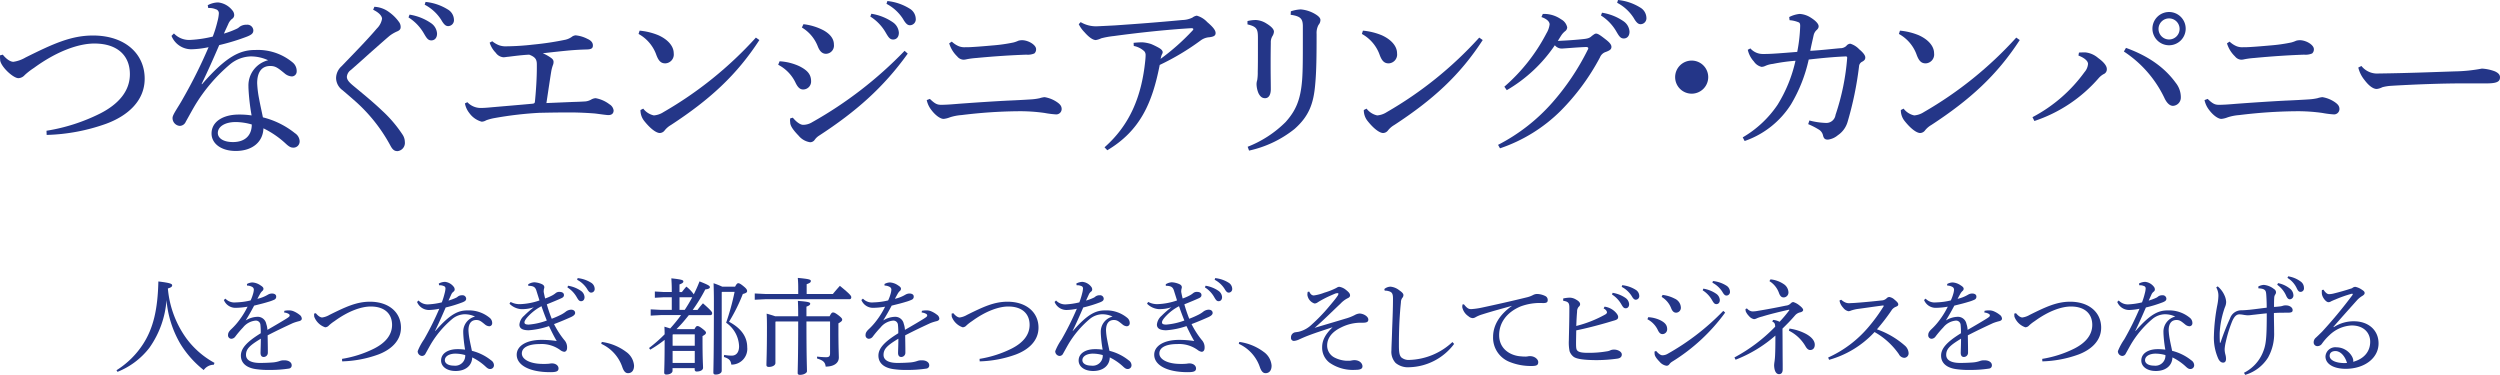 <svg xmlns="http://www.w3.org/2000/svg" width="574.279" height="86.11" viewBox="0 0 574.279 86.11">
  <g id="グループ_1225" data-name="グループ 1225" transform="translate(-464.377 -1272.455)">
    <g id="つなぐエンジニアリング_カンパニー" data-name="つなぐエンジニアリング カンパニー" style="isolation: isolate">
      <g id="グループ_1223" data-name="グループ 1223" style="isolation: isolate">
        <path id="パス_1957" data-name="パス 1957" d="M465.017,1285.013c1.04,1.279,1.92,1.639,2.44,1.639a7.68,7.68,0,0,0,2.8-1c6.279-3.119,10.438-5.039,15.477-5.039,7.279,0,11.878,4.12,11.878,9.918,0,5.2-4.039,8.559-8.758,10.319a43.852,43.852,0,0,1-13.758,2.6l-.04-.96a42.426,42.426,0,0,0,12.318-3.959c4.4-2.239,6.839-5.279,6.839-9.038,0-4.279-2.879-7.039-8.159-7.039-3.679,0-8.678,1.8-13.877,5.6a15.906,15.906,0,0,0-2.12,1.639,2.052,2.052,0,0,1-1.44.72c-1.2,0-3.959-2.559-4.2-4.079,0-.239-.04-.519-.04-.8v-.359Z" fill="#243688"/>
        <path id="パス_1958" data-name="パス 1958" d="M512.095,1273.654a5.138,5.138,0,0,1,2.4-.639,4.8,4.8,0,0,1,3.239,1.8,1.665,1.665,0,0,1,.44,1.119,1.04,1.04,0,0,1-.52.88,3,3,0,0,0-.84,1.16c-.319.719-.639,1.359-1,2.2a20.327,20.327,0,0,0,2.879-1.079,2.488,2.488,0,0,0,.72-.481,2.673,2.673,0,0,1,1.64-.479,1.377,1.377,0,0,1,1.52,1.279c0,.681-.36,1-1.44,1.441a49.419,49.419,0,0,1-6.4,1.959c-1.48,3.439-2.8,6.359-4.039,8.919l.079.08c5.8-6.679,8.919-7.879,12.319-7.879a12.48,12.48,0,0,1,8.478,2.84,2.533,2.533,0,0,1,.96,1.919v.12a1.138,1.138,0,0,1-1.12,1.2,2.818,2.818,0,0,1-1.68-.72c-1.48-1.2-2.039-1.68-3.279-1.68-1.92,0-3,1.36-3,3.959a23.847,23.847,0,0,0,.44,3.56c.279,1.519.639,3.079.879,4.279a19.1,19.1,0,0,1,7.359,3.64,2.328,2.328,0,0,1,1.08,1.8v.079a1.418,1.418,0,0,1-1.48,1.44c-.56,0-1-.24-1.8-1a21.111,21.111,0,0,0-5.04-3.439c-.08,3-2.4,5.2-6.359,5.2-3.439,0-5.559-1.76-5.559-4,0-2.8,2.76-4.359,6.239-4.359a18.222,18.222,0,0,1,2.96.2,48.868,48.868,0,0,1-.72-6.359v-.28a5.957,5.957,0,0,1,4.519-6.039,9.467,9.467,0,0,0-4.039-.88,7.823,7.823,0,0,0-4.64,1.76,38.008,38.008,0,0,0-8.238,9.679c-.92,1.6-1.52,2.719-2,3.559a1.525,1.525,0,0,1-1.4.96,1.8,1.8,0,0,1-1.639-1.84c0-.759,1.279-2.4,2.44-4.519a113.408,113.408,0,0,0,5.838-11.718,21.265,21.265,0,0,1-3.919.48,4.907,4.907,0,0,1-4.6-3.08l.56-.559a4.8,4.8,0,0,0,3.919,1.479,27.577,27.577,0,0,0,5-.759,26.956,26.956,0,0,0,1.08-3.48,8.906,8.906,0,0,0,.32-1.84.93.93,0,0,0-.72-.96,3.6,3.6,0,0,0-1.48-.28h-.24Zm6.439,26.836c-2.479,0-4.119,1.039-4.119,2.52,0,1.119,1.16,2.079,3.48,2.079,2.759,0,4.319-1.52,4.319-4.039A13.723,13.723,0,0,0,518.534,1300.49Z" fill="#243688"/>
        <path id="パス_1959" data-name="パス 1959" d="M550.375,1274.015a6.114,6.114,0,0,1,3.4,1.239,9.579,9.579,0,0,1,2.36,2.4,1.9,1.9,0,0,1,.28,1c0,.521-.24.8-.96,1.08a8.5,8.5,0,0,0-1.6.96c-1.639,1.4-2.919,2.56-4.519,3.959-1.72,1.56-3.079,2.76-4.359,3.88a2.113,2.113,0,0,0-.92,1.56c0,.64.44,1.2,1.4,2,2.359,1.959,4.719,3.879,6.719,5.8a29.322,29.322,0,0,1,4.639,5.438,3.117,3.117,0,0,1,.56,1.72,1.9,1.9,0,0,1-1.68,2.12c-.64,0-1.08-.24-1.6-1.2a37.235,37.235,0,0,0-7.719-9.918c-1.159-1.04-2.239-1.96-3.319-2.88a3.513,3.513,0,0,1-1.479-2.76,3.732,3.732,0,0,1,1.279-2.759c2.92-3.04,5.839-6,8.079-8.638a4.123,4.123,0,0,0,1.2-2.24c0-.52-.48-1.32-2.04-2.08Zm8.079,1.8a11.95,11.95,0,0,1,5,2,3.125,3.125,0,0,1,1.319,2.359c0,1-.559,1.56-1.319,1.56-.8,0-1.12-.6-1.8-1.759a10.616,10.616,0,0,0-3.439-3.52Zm3.679-2.92a11.922,11.922,0,0,1,5.079,1.719,2.817,2.817,0,0,1,1.44,2.32,1.365,1.365,0,0,1-1.32,1.52c-.48,0-.92-.24-1.6-1.44a10.017,10.017,0,0,0-3.8-3.48Z" fill="#243688"/>
        <path id="パス_1960" data-name="パス 1960" d="M571.737,1295.931a4.208,4.208,0,0,0,2.84,1.319h.36c.919,0,1.959-.119,2.919-.2,2.28-.2,5.719-.481,8.719-.76.48-.04.64-.12.68-.48.24-2.36.44-5.28.44-7.879v-.64c0-1.12-.28-1.72-1.76-2.279-1.6.08-3.16.279-4.759.479-.48.04-.84.12-1.16.12a2.391,2.391,0,0,1-1.76-1.04,5.734,5.734,0,0,1-1.4-2.319l.6-.32a5.857,5.857,0,0,0,1.559.92,4.652,4.652,0,0,0,1.84.24,57.649,57.649,0,0,0,6.039-.4,67.885,67.885,0,0,0,7.4-1.12,4.174,4.174,0,0,0,1.36-.6,1.716,1.716,0,0,1,.96-.4,7.478,7.478,0,0,1,2.679.8c.92.4,1.28.92,1.28,1.52,0,.56-.239.88-1.28.92-1.279.04-2.279.08-3.8.2-2.2.2-4.359.439-6.439.679a9.032,9.032,0,0,1,1.76.96c.56.361.72.68.72,1a1.9,1.9,0,0,1-.16.8,8.5,8.5,0,0,0-.4,1.6c-.36,2.239-.64,4.2-1.079,7.079,2.119-.08,3.719-.16,5.718-.24,1.04-.04,1.64-.04,2.92-.12a3.361,3.361,0,0,0,1.639-.44,2.272,2.272,0,0,1,1.04-.32,7.319,7.319,0,0,1,3.16,1.4,1.945,1.945,0,0,1,.96,1.4c0,.639-.36,1.08-1.2,1.08-.48,0-2.08-.241-3.04-.361-1.479-.12-3.039-.2-4.8-.24h-2.159c-1.96,0-3.84.04-5.84.08a83.851,83.851,0,0,0-10.278,1.2,11.32,11.32,0,0,0-1.959.52,2.1,2.1,0,0,1-1.04.32,5.206,5.206,0,0,1-2.84-2,5.052,5.052,0,0,1-1-2.2Z" fill="#243688"/>
        <path id="パス_1961" data-name="パス 1961" d="M611.3,1279.493a14.913,14.913,0,0,1,4.279,1.04c2.16.96,3.56,2.48,3.56,4.159a2.04,2.04,0,0,1-1.92,2.32c-.92,0-1.52-.44-2.08-1.959a8.856,8.856,0,0,0-4.079-4.8Zm27.515,2.16c-5.239,8.079-11.438,13.718-20.316,19.517a5.106,5.106,0,0,0-1.44,1.239,1.441,1.441,0,0,1-1.12.6c-.76,0-2.08-.88-3.6-2.8a3.959,3.959,0,0,1-.839-2.479l.64-.321a4.17,4.17,0,0,0,2.439,1.56,4.761,4.761,0,0,0,2.2-.76,87.612,87.612,0,0,0,21.236-17.117Z" fill="#243688"/>
        <path id="パス_1962" data-name="パス 1962" d="M643.458,1286.532a12.456,12.456,0,0,1,4.519,1.12c1.919.96,2.719,1.919,2.719,3.48a1.831,1.831,0,0,1-1.8,1.879c-.6,0-1.159-.279-1.759-1.52a8.978,8.978,0,0,0-4-4.159Zm29.435-1.759c-5.56,7.758-11.878,13.317-20.357,18.836a3.578,3.578,0,0,0-1.04,1,1.268,1.268,0,0,1-1.039.52,4.246,4.246,0,0,1-2.64-1.52c-1.36-1.4-1.88-2.279-1.92-2.959,0-.2-.04-.36-.04-.52,0-.2.04-.359.04-.48l.6-.16c1,1.2,1.84,1.64,2.36,1.64a3.96,3.96,0,0,0,2.08-.6,92.038,92.038,0,0,0,21.236-16.4Zm-23.956-6.759a13.08,13.08,0,0,1,4.6,1.4c1.44.8,2.4,1.88,2.4,3.28a1.888,1.888,0,0,1-1.8,2.12c-1,0-1.52-.76-1.88-1.64a8.7,8.7,0,0,0-3.679-4.4Zm15.6-2.4a11.969,11.969,0,0,1,5,2,3.129,3.129,0,0,1,1.32,2.361c0,1-.56,1.559-1.32,1.559-.8,0-1.119-.6-1.8-1.759a10.586,10.586,0,0,0-3.439-3.52Zm3.679-2.92a11.938,11.938,0,0,1,5.079,1.72,2.815,2.815,0,0,1,1.44,2.32,1.365,1.365,0,0,1-1.319,1.52c-.48,0-.92-.24-1.6-1.44a10.031,10.031,0,0,0-3.8-3.479Z" fill="#243688"/>
        <path id="パス_1963" data-name="パス 1963" d="M677.978,1295.171c1.2,1.16,1.72,1.359,2.6,1.359.92,0,2.159-.08,3.559-.2,4.2-.32,8.559-.6,11.678-.761,1.96-.079,4.12-.2,5.319-.279a12.943,12.943,0,0,0,2.08-.28,5.071,5.071,0,0,1,1.119-.24,7.043,7.043,0,0,1,2.76,1.08c.84.559,1.16,1,1.16,1.679a1.239,1.239,0,0,1-1.36,1.2,20.655,20.655,0,0,1-2.519-.321,40.079,40.079,0,0,0-6.239-.4,113.384,113.384,0,0,0-12.878.88,11.25,11.25,0,0,0-2.68.519,5.416,5.416,0,0,1-1.439.361c-.761,0-1.92-.84-2.84-2.08a5.557,5.557,0,0,1-1.04-2.24Zm5.039-13.158a5.312,5.312,0,0,0,1.56,1.04,3.433,3.433,0,0,0,1.64.24h.76c1.159-.04,3.2-.2,5.4-.4a37.258,37.258,0,0,0,4.8-.68,6.477,6.477,0,0,0,1.119-.4,3.019,3.019,0,0,1,.841-.121h.2c1.52.121,3.04,1.16,3.04,2.04a1.217,1.217,0,0,1-.4,1,3.813,3.813,0,0,1-1.84.28c-3.479.12-7.2.359-11.438.76a19.429,19.429,0,0,0-2.2.28,3.789,3.789,0,0,1-.76.119,1.938,1.938,0,0,1-1.48-.76,6.853,6.853,0,0,1-1.84-3Z" fill="#243688"/>
        <path id="パス_1964" data-name="パス 1964" d="M712.619,1277.534a6.9,6.9,0,0,0,3.8.959c.8-.039,2.519-.119,4.039-.2,5.239-.36,9.559-.681,15.518-1.24a5.547,5.547,0,0,0,2.319-.56,2.2,2.2,0,0,1,1-.44,5.187,5.187,0,0,1,2.4,1.48c1.32,1.119,1.92,1.879,1.92,2.52s-.52.84-1.44.959a3.728,3.728,0,0,0-1.919.68,56.551,56.551,0,0,1-9.479,5.679c-1.719,8.8-4.519,15.117-12.038,19.6l-.639-.68c5.8-5.119,8.518-11.638,9.358-19.917.04-.439.08-.84.08-1.319a1.284,1.284,0,0,0-.28-.8,4.8,4.8,0,0,0-2.44-1.24l-.04-.72a19.624,19.624,0,0,1,2-.12,8.311,8.311,0,0,1,2.039.4,17.426,17.426,0,0,1,1.72.84c.72.4.92.76.92,1.039a.626.626,0,0,1-.08.321,2.926,2.926,0,0,0-.24.559c-.04.2-.119.441-.159.641a51.362,51.362,0,0,0,7.278-6.44c.16-.16.24-.279.24-.359,0-.16-.12-.24-.4-.24h-.16c-6.038.36-12.718,1.12-17.717,1.8a19.437,19.437,0,0,0-2.879.52,4.434,4.434,0,0,1-1.24.4c-.6,0-1.48-.52-2.6-1.8a7.108,7.108,0,0,1-1.32-1.84Z" fill="#243688"/>
        <path id="パス_1965" data-name="パス 1965" d="M750.937,1277.294a7.981,7.981,0,0,1,1.96-.24,5.008,5.008,0,0,1,2.4.8c1.12.679,1.72,1.32,1.72,1.879a2.173,2.173,0,0,1-.361,1.041,2.717,2.717,0,0,0-.359,1.519c-.04,2.359-.04,3.839-.04,5.239,0,2.2.04,4,.04,5.519-.04,1.32-.561,1.96-1.32,1.96-.6,0-1.08-.28-1.52-1.16a5.722,5.722,0,0,1-.439-2.079,3.174,3.174,0,0,1,.159-.92,10.875,10.875,0,0,0,.12-1.92c.04-1.48.04-3.039.04-5.039v-2.76c0-2.039-.279-2.56-2.4-3.079Zm.041,28.875a25.516,25.516,0,0,0,8.718-5.679c2.32-2.6,3.44-5.039,3.8-9.758.16-2.2.16-5,.16-8.839v-3.519c-.04-1.56-.479-2.2-2.8-2.519l.041-.8a8.338,8.338,0,0,1,2.28-.44,7.788,7.788,0,0,1,3.519,1.2c.8.519,1,.919,1,1.239a1.746,1.746,0,0,1-.439,1.12,3.894,3.894,0,0,0-.441,2.079c0,4.96-.039,8.6-.319,11.559-.36,4.359-1.4,7.318-4.76,10.278a25.366,25.366,0,0,1-10.437,4.959Z" fill="#243688"/>
        <path id="パス_1966" data-name="パス 1966" d="M777.458,1279.493a14.9,14.9,0,0,1,4.279,1.04c2.16.96,3.56,2.48,3.56,4.159a2.039,2.039,0,0,1-1.92,2.32c-.92,0-1.52-.44-2.079-1.959a8.854,8.854,0,0,0-4.08-4.8Zm27.516,2.16c-5.24,8.079-11.439,13.718-20.317,19.517a5.122,5.122,0,0,0-1.44,1.239,1.441,1.441,0,0,1-1.119.6c-.76,0-2.08-.88-3.6-2.8a3.954,3.954,0,0,1-.84-2.479l.64-.321a4.173,4.173,0,0,0,2.439,1.56,4.754,4.754,0,0,0,2.2-.76,87.618,87.618,0,0,0,21.237-17.117Z" fill="#243688"/>
        <path id="パス_1967" data-name="パス 1967" d="M808.5,1305.73a42.462,42.462,0,0,0,12.4-9.639,56.181,56.181,0,0,0,8.2-12.2.647.647,0,0,0,.12-.36c0-.16-.159-.28-.52-.28-2.04.08-4.239.28-5.519.359a2.05,2.05,0,0,1-1.64-.759,33.865,33.865,0,0,1-11.038,10.318l-.56-.8a41.627,41.627,0,0,0,9.679-12.277,5.151,5.151,0,0,0,.72-2.04c0-.52-.481-1.2-1.88-1.68l.32-.72h.4a6.806,6.806,0,0,1,3.8,1.24,2.726,2.726,0,0,1,1.4,1.839,1.15,1.15,0,0,1-.52.92,4.435,4.435,0,0,0-.72.76c-.28.4-.6.96-.919,1.441,2.039-.08,4.159-.241,5.678-.4,1.24-.12,1.68-.28,2.16-.76.36-.24.64-.52.96-.52.44,0,1.04.44,2.12,1.28,1,.76,1.4,1.28,1.4,1.76,0,.56-.32.8-1.239,1.16a2.143,2.143,0,0,0-1.4,1.279,51.826,51.826,0,0,1-9,12.239,36.14,36.14,0,0,1-13.958,8.638Zm23.876-30.356a11.955,11.955,0,0,1,5,2,3.124,3.124,0,0,1,1.319,2.359c0,1-.559,1.56-1.319,1.56-.8,0-1.12-.6-1.8-1.76a10.613,10.613,0,0,0-3.439-3.519Zm3.679-2.919a11.914,11.914,0,0,1,5.079,1.72,2.815,2.815,0,0,1,1.44,2.319,1.365,1.365,0,0,1-1.32,1.52c-.48,0-.92-.24-1.6-1.44a10.024,10.024,0,0,0-3.8-3.479Z" fill="#243688"/>
        <path id="パス_1968" data-name="パス 1968" d="M856.776,1290.132a3.8,3.8,0,1,1-3.8-3.76A3.8,3.8,0,0,1,856.776,1290.132Z" fill="#243688"/>
        <path id="パス_1969" data-name="パス 1969" d="M875.378,1276.374a6.651,6.651,0,0,1,2.4-.72,5.215,5.215,0,0,1,2.6.88c1.08.68,1.76,1.4,1.76,1.959,0,.361-.16.6-.56.96a2.325,2.325,0,0,0-.6,1.16c-.28,1.28-.52,2.24-.76,3.52,2.639-.16,4.6-.4,6.839-.6a2.068,2.068,0,0,0,1.439-.52,1.231,1.231,0,0,1,.92-.52,4.7,4.7,0,0,1,2.04,1.28c1,.839,1.4,1.44,1.4,1.879,0,.321-.08.64-.679.96a1.28,1.28,0,0,0-.76,1.121,77.373,77.373,0,0,1-2.64,12.757,5.561,5.561,0,0,1-2.239,3.039,4.294,4.294,0,0,1-2.28,1c-.68,0-.959-.28-1.119-1a2.1,2.1,0,0,0-1.04-1.359,16.982,16.982,0,0,0-2.36-1.2l.28-.84a16.61,16.61,0,0,0,3.719.56,2.123,2.123,0,0,0,2.28-1.839,53.5,53.5,0,0,0,2.679-13.118v-.041a.283.283,0,0,0-.319-.28c-2.68.12-4.96.321-8.519.72a34.525,34.525,0,0,1-4.08,10.318,20.552,20.552,0,0,1-10.637,8.4l-.441-.84a24.541,24.541,0,0,0,8-7.48,32.515,32.515,0,0,0,4.119-10.118,42.056,42.056,0,0,0-5.2.72,5.674,5.674,0,0,0-1.68.44,2.216,2.216,0,0,1-.879.241h-.04a2.915,2.915,0,0,1-1.76-1.241,5.81,5.81,0,0,1-1.4-2.679l.6-.32a3.784,3.784,0,0,0,2.96,1.28h.4c1.481,0,3.96-.2,7.4-.48a36.092,36.092,0,0,0,.679-5.959c0-.36-.04-.64-.28-.8a6.681,6.681,0,0,0-2.159-.519Z" fill="#243688"/>
        <path id="パス_1970" data-name="パス 1970" d="M900.819,1279.493a14.912,14.912,0,0,1,4.28,1.04c2.16.96,3.559,2.48,3.559,4.159a2.039,2.039,0,0,1-1.92,2.32c-.92,0-1.519-.44-2.079-1.959a8.854,8.854,0,0,0-4.08-4.8Zm27.516,2.16c-5.239,8.079-11.439,13.718-20.316,19.517a5.113,5.113,0,0,0-1.441,1.239,1.439,1.439,0,0,1-1.119.6c-.76,0-2.08-.88-3.6-2.8a3.958,3.958,0,0,1-.839-2.479l.639-.321a4.172,4.172,0,0,0,2.44,1.56,4.761,4.761,0,0,0,2.2-.76,87.61,87.61,0,0,0,21.236-17.117Z" fill="#243688"/>
        <path id="パス_1971" data-name="パス 1971" d="M941.938,1284.532c.6-.04,1.081-.04,1.481-.04a5.311,5.311,0,0,1,2.919,1.281c1.28.919,2,1.8,2,2.519a1.182,1.182,0,0,1-.76,1.2,4.331,4.331,0,0,0-1.12.919,33.505,33.505,0,0,1-14.758,9.839l-.439-.88a34.588,34.588,0,0,0,11.958-10.358,3.206,3.206,0,0,0,.8-1.88c0-.64-.76-1.359-2.2-1.919Zm10.8-1.079c5.4,1.959,9,4.679,11.438,8.038a5.3,5.3,0,0,1,1.16,3.12v.16a1.9,1.9,0,0,1-1.8,2c-.68,0-1.4-.56-2-1.88a26.247,26.247,0,0,0-9.278-10.6Zm13.718-4.4a3.82,3.82,0,1,1-3.84-3.84A3.824,3.824,0,0,1,966.455,1279.054Zm-6.239,0a2.42,2.42,0,1,0,4.839,0,2.42,2.42,0,0,0-4.839,0Z" fill="#243688"/>
        <path id="パス_1972" data-name="パス 1972" d="M971.5,1295.171c1.2,1.16,1.72,1.359,2.6,1.359.92,0,2.16-.08,3.559-.2,4.2-.32,8.559-.6,11.678-.761,1.96-.079,4.12-.2,5.319-.279a12.927,12.927,0,0,0,2.08-.28,5.071,5.071,0,0,1,1.119-.24,7.043,7.043,0,0,1,2.76,1.08c.84.559,1.16,1,1.16,1.679a1.238,1.238,0,0,1-1.36,1.2,20.7,20.7,0,0,1-2.52-.321,40.054,40.054,0,0,0-6.238-.4,113.4,113.4,0,0,0-12.878.88,11.23,11.23,0,0,0-2.679.519,5.432,5.432,0,0,1-1.44.361c-.761,0-1.92-.84-2.84-2.08a5.557,5.557,0,0,1-1.04-2.24Zm5.039-13.158a5.317,5.317,0,0,0,1.561,1.04,3.427,3.427,0,0,0,1.639.24h.76c1.159-.04,3.2-.2,5.4-.4a37.233,37.233,0,0,0,4.8-.68,6.477,6.477,0,0,0,1.119-.4,3.024,3.024,0,0,1,.841-.121h.2c1.52.121,3.04,1.16,3.04,2.04a1.218,1.218,0,0,1-.4,1,3.81,3.81,0,0,1-1.84.28c-3.479.12-7.2.359-11.437.76a19.416,19.416,0,0,0-2.2.28,3.789,3.789,0,0,1-.76.119,1.938,1.938,0,0,1-1.48-.76,6.862,6.862,0,0,1-1.84-3Z" fill="#243688"/>
        <path id="パス_1973" data-name="パス 1973" d="M1006.822,1287.612a4.631,4.631,0,0,0,4.079,1.72h.36c5.959-.08,11.118-.28,17-.48a36.151,36.151,0,0,0,6.238-.64,9.943,9.943,0,0,1,3,.64c.68.32,1.159.719,1.159,1.36,0,1-.719,1.4-3.119,1.4h-5.479c-4.32,0-10.518.2-16.477.56a9.971,9.971,0,0,0-1.96.32,3.71,3.71,0,0,1-1.279.4c-.721,0-1.681-.561-2.8-2.04a7.194,7.194,0,0,1-1.44-2.88Z" fill="#243688"/>
      </g>
    </g>
    <g id="人をつなぎ_都市をつなぎ_そしてビジネスをつなげる" data-name="人をつなぎ 都市をつなぎ そしてビジネスをつなげる" style="isolation: isolate">
      <g id="グループ_1224" data-name="グループ 1224" style="isolation: isolate">
        <path id="パス_1974" data-name="パス 1974" d="M491.13,1357.509a19.832,19.832,0,0,0,6.12-6.025c2.353-3.648,3.361-7.968,3.505-14.376,2.76.335,3.168.551,3.168.887,0,.264-.192.5-.984.72a22.924,22.924,0,0,0,4.272,11.5,19.764,19.764,0,0,0,6.433,5.593l-.144.431a2.862,2.862,0,0,0-2.328,1.225,22.968,22.968,0,0,1-5.377-6.049,23.776,23.776,0,0,1-3.168-10.033,21.688,21.688,0,0,1-3.936,10.97,17.38,17.38,0,0,1-7.321,5.52Z" fill="#243688"/>
        <path id="パス_1975" data-name="パス 1975" d="M529.7,1343.852a5.327,5.327,0,0,1,1.1-.1,2.743,2.743,0,0,1,.984.191,5.944,5.944,0,0,1,1.392.817,1.176,1.176,0,0,1,.528.887c0,.289-.24.481-.6.577a10.542,10.542,0,0,0-1.464.456c-2.016.936-3.552,1.656-5.785,2.808.024,1.489.048,2.64.048,3.481v.527a.958.958,0,0,1-.96.961c-.48,0-.719-.36-.719-.936v-.073c.023-1.055.071-2.063.071-3.192-2.544,1.536-3.408,2.352-3.408,3.721,0,1.175,1.1,1.848,3.216,1.848,1.057,0,2.137-.049,3.024-.12a6.532,6.532,0,0,0,1.536-.336,2.636,2.636,0,0,1,1.009-.144h.072c.96,0,1.608.48,1.632,1.055a.73.73,0,0,1-.624.841,28.177,28.177,0,0,1-4.417.312,19.619,19.619,0,0,1-2.856-.144c-2.52-.265-3.768-1.464-3.768-3.144,0-1.632,1.32-3.145,4.56-5.137a14.878,14.878,0,0,0-.072-1.9,1.042,1.042,0,0,0-1.08-1.008,4.18,4.18,0,0,0-2.9,1.56,24.181,24.181,0,0,0-1.776,2.088,1.188,1.188,0,0,1-.912.528.781.781,0,0,1-.768-.887c0-.409.168-.793.792-1.369a14.967,14.967,0,0,0,1.7-1.9,18.982,18.982,0,0,0,1.992-3.217,17.51,17.51,0,0,1-2.808.265,2.87,2.87,0,0,1-2.64-1.8l.36-.312a2.839,2.839,0,0,0,2.376.865,16,16,0,0,0,3.408-.456,9.018,9.018,0,0,0,.552-1.464,4.2,4.2,0,0,0,.192-1.009.721.721,0,0,0-.408-.647,2.5,2.5,0,0,0-1.152-.289l-.024-.36a2.773,2.773,0,0,1,1.248-.36,3.638,3.638,0,0,1,1.873.673c.5.311.671.527.671.792a.661.661,0,0,1-.264.5,2.585,2.585,0,0,0-.432.527c-.192.337-.456.816-.7,1.272a8.3,8.3,0,0,0,2.425-.96,1.923,1.923,0,0,1,.96-.263c.6.023.936.288.936.672a.729.729,0,0,1-.432.744,9.294,9.294,0,0,1-1.464.527c-.912.288-1.729.481-3.169.841-.6,1.151-1.176,2.16-1.944,3.408a5.364,5.364,0,0,1,2.712-.84,1.992,1.992,0,0,1,2.016,1.632,4.759,4.759,0,0,1,.265,1.368c1.919-1.1,3.336-1.944,4.344-2.568.576-.36.768-.528.768-.72a.416.416,0,0,0-.24-.385,2.377,2.377,0,0,0-1.032-.311Z" fill="#243688"/>
        <path id="パス_1976" data-name="パス 1976" d="M536.923,1344.4c.624.769,1.152.985,1.464.985a4.609,4.609,0,0,0,1.68-.6c3.768-1.873,6.265-3.024,9.289-3.024,4.368,0,7.128,2.471,7.128,5.952,0,3.12-2.424,5.137-5.256,6.192a26.326,26.326,0,0,1-8.257,1.561l-.024-.576a25.522,25.522,0,0,0,7.393-2.376c2.64-1.345,4.1-3.169,4.1-5.425,0-2.568-1.728-4.225-4.9-4.225-2.208,0-5.209,1.08-8.329,3.361a9.49,9.49,0,0,0-1.272.984,1.233,1.233,0,0,1-.864.432,4.091,4.091,0,0,1-2.521-2.449c0-.143-.023-.311-.023-.479v-.216Z" fill="#243688"/>
        <path id="パス_1977" data-name="パス 1977" d="M565.171,1337.587a3.08,3.08,0,0,1,1.44-.384,2.887,2.887,0,0,1,1.945,1.08,1,1,0,0,1,.264.672.625.625,0,0,1-.312.528,1.807,1.807,0,0,0-.505.7c-.191.431-.383.815-.6,1.319a12.051,12.051,0,0,0,1.729-.647,1.524,1.524,0,0,0,.431-.288,1.606,1.606,0,0,1,.985-.289.827.827,0,0,1,.912.768c0,.408-.216.6-.864.864a29.469,29.469,0,0,1-3.841,1.177c-.888,2.064-1.68,3.816-2.424,5.352l.048.048c3.48-4.008,5.352-4.728,7.393-4.728a7.49,7.49,0,0,1,5.088,1.7,1.523,1.523,0,0,1,.577,1.152v.072a.684.684,0,0,1-.673.72,1.69,1.69,0,0,1-1.008-.432c-.888-.72-1.224-1.008-1.968-1.008-1.152,0-1.8.816-1.8,2.376a14.418,14.418,0,0,0,.264,2.137c.168.912.384,1.847.528,2.567a11.47,11.47,0,0,1,4.416,2.185,1.4,1.4,0,0,1,.648,1.08v.048a.851.851,0,0,1-.887.864c-.337,0-.6-.144-1.081-.6a12.666,12.666,0,0,0-3.024-2.064c-.048,1.8-1.44,3.12-3.816,3.12-2.064,0-3.337-1.056-3.337-2.4,0-1.679,1.656-2.616,3.745-2.616a10.977,10.977,0,0,1,1.776.12,29.339,29.339,0,0,1-.432-3.816v-.168a3.575,3.575,0,0,1,2.712-3.624,5.68,5.68,0,0,0-2.424-.528,4.684,4.684,0,0,0-2.784,1.056,22.8,22.8,0,0,0-4.945,5.808c-.552.961-.912,1.633-1.2,2.137a.916.916,0,0,1-.84.576,1.078,1.078,0,0,1-.984-1.1,13.214,13.214,0,0,1,1.464-2.712,68.113,68.113,0,0,0,3.505-7.033,12.7,12.7,0,0,1-2.353.288,2.944,2.944,0,0,1-2.76-1.847l.336-.336a2.879,2.879,0,0,0,2.352.887,16.523,16.523,0,0,0,3-.456,16.245,16.245,0,0,0,.649-2.088,5.4,5.4,0,0,0,.192-1.1.559.559,0,0,0-.433-.576,2.156,2.156,0,0,0-.888-.168h-.144Zm3.865,16.1c-1.489,0-2.473.624-2.473,1.512,0,.673.7,1.249,2.088,1.249a2.3,2.3,0,0,0,2.593-2.425A8.235,8.235,0,0,0,569.036,1353.692Z" fill="#243688"/>
        <path id="パス_1978" data-name="パス 1978" d="M585.715,1337.755a2.925,2.925,0,0,1,1.392-.456,4.939,4.939,0,0,1,1.705.408c.432.193.6.432.6.744,0,.193-.1.361-.12.624,0,.1-.024.193-.024.288a2.187,2.187,0,0,0,.047.384c.073.361.168.792.289,1.273a11,11,0,0,0,1.656-.721,4.533,4.533,0,0,0,.719-.48,1.263,1.263,0,0,1,.913-.312c.72,0,1.032.312,1.032.721,0,.288-.12.527-.624.744-.84.384-2.113.912-3.312,1.391a32.807,32.807,0,0,0,1.128,3.313,21.1,21.1,0,0,0,2.184-.96,6.444,6.444,0,0,0,.984-.624,2.174,2.174,0,0,1,1.272-.5c.672,0,.936.384.936.744,0,.336-.264.624-.912.936-.96.432-2.328,1.032-3.936,1.632a20.178,20.178,0,0,0,2.328,3.625,2.477,2.477,0,0,1,.672,1.8c0,.649-.312.937-.672.937a1.942,1.942,0,0,1-.912-.408,7.252,7.252,0,0,0-4.681-1.369c-2.664,0-4.128.817-4.128,2.161,0,1.368,1.9,2.4,4.849,2.4a12.358,12.358,0,0,0,1.416-.048,4.919,4.919,0,0,1,.624-.072c.936,0,1.536.528,1.536,1.152,0,.7-.576.864-1.9.864-4.873,0-7.705-1.657-7.705-4.008,0-2.04,2.256-3.408,5.689-3.408a22.794,22.794,0,0,1,3.5.263c-.672-1.152-1.152-2.136-1.776-3.432a18.2,18.2,0,0,1-4.657.96c-1.512,0-2.136-.48-2.136-1.3a3.026,3.026,0,0,1,1.056-2.016,21.5,21.5,0,0,1,2.256-1.969,8.351,8.351,0,0,1-2.688.433h-.24a4.223,4.223,0,0,1-2.664-1.248l.264-.408a4.328,4.328,0,0,0,2.376.5,15.115,15.115,0,0,0,4.249-.84c-.241-.792-.456-1.441-.7-2.233s-.624-1.128-1.872-1.128Zm.12,7.225c-.648.671-.984,1.176-.984,1.536,0,.336.264.5.984.5a15.419,15.419,0,0,0,4.153-.936c-.456-1.128-.817-2.089-1.224-3.288A11.413,11.413,0,0,0,585.835,1344.98Zm9.025-6.889a7.176,7.176,0,0,1,3,1.2,1.876,1.876,0,0,1,.792,1.416c0,.6-.336.937-.792.937-.48,0-.672-.361-1.08-1.057a6.356,6.356,0,0,0-2.064-2.111Zm2.208-1.752a7.159,7.159,0,0,1,3.048,1.032,1.688,1.688,0,0,1,.864,1.392.818.818,0,0,1-.792.912c-.288,0-.552-.144-.959-.863a6.022,6.022,0,0,0-2.281-2.089Z" fill="#243688"/>
        <path id="パス_1979" data-name="パス 1979" d="M602.611,1351a12.031,12.031,0,0,1,5.593,2.28,4.257,4.257,0,0,1,1.823,3.169c0,1.128-.551,1.728-1.392,1.728-.6,0-1.008-.5-1.32-1.441a9.08,9.08,0,0,0-4.824-5.3Z" fill="#243688"/>
        <path id="パス_1980" data-name="パス 1980" d="M616.147,1344.836l-2.3.12v-1.44l2.3.12h2.544v-2.9h-1.8l-2.088.12v-1.441l2.088.12h1.8v-.288c0-1.368-.048-1.992-.1-2.856,2.5.264,2.76.432,2.76.7,0,.24-.144.432-.888.7v1.752h.553c.359-.456.647-.84,1.031-1.248a8.082,8.082,0,0,1,1.7,1.777c.48-.96.936-1.969,1.321-2.977,2.136.84,2.376,1.056,2.376,1.32,0,.216-.192.432-1.056.528a37.444,37.444,0,0,1-2.88,4.7h1.1a17.327,17.327,0,0,1,1.248-1.513c1.944,1.7,2.112,2.017,2.112,2.257,0,.264-.144.456-.384.456h-4.969c-.408.5-.815,1.008-1.248,1.512-.5.6-1.056,1.152-1.584,1.7h4.128c.312-.576.456-.7.649-.7.24,0,.431.048,1.1.552.72.552.888.768.888.96,0,.288-.192.456-.793.792v.985c0,4.391.121,5.639.121,6.288,0,.576-.7.864-1.44.864a.424.424,0,0,1-.48-.456v-.313h-5.089v.6c0,.5-.624.864-1.416.864-.36,0-.5-.168-.5-.456,0-.624.1-1.921.1-7.512a27.9,27.9,0,0,1-3.312,2.255l-.265-.383a33.563,33.563,0,0,0,3.577-3.145c0-.648-.024-1.2-.048-1.752.552.168.984.288,1.32.408a34.02,34.02,0,0,0,2.5-3.072Zm2.736,4.512v2.52h5.089v-2.616h-4.993Zm0,6.481h5.089v-2.761h-5.089Zm2.784-12.193c.625-.937,1.2-1.92,1.729-2.9h-2.929v2.9Zm8.569-4.129-.072.072v18.05c0,.5-.576.864-1.392.864-.408,0-.528-.168-.528-.48,0-.744.12-3.145.12-16.417,0-1.345-.024-2.689-.072-4.081a20.226,20.226,0,0,1,1.992.792h2.952c.336-.648.528-.792.721-.792.239,0,.527.12,1.272.744.624.5.768.792.768,1.057,0,.288-.216.479-.984.671a39.384,39.384,0,0,1-3.169,6.385c2.688,1.416,4.177,3.384,4.177,5.832a3.621,3.621,0,0,1-3.649,4.009c-.144-.912-.408-1.345-1.7-1.752l.048-.48a9.948,9.948,0,0,0,1.752.168c.936,0,1.68-.649,1.68-2.161a6.851,6.851,0,0,0-2.976-5.4,55.2,55.2,0,0,0,1.944-7.081Z" fill="#243688"/>
        <path id="パス_1981" data-name="パス 1981" d="M655.7,1339.987c.48-.6,1.007-1.2,1.608-1.872,2.376,1.945,2.616,2.3,2.616,2.617,0,.263-.144.456-.384.456H640.2l-2.448.12v-1.441l2.448.12h7.537v-1.32c0-.912-.024-1.559-.1-2.376,2.568.24,3,.384,3,.7s-.216.48-.96.745v2.255Zm-7.969,5.113c0-1.8-.024-2.664-.072-3.529,2.568.193,2.832.361,2.832.649,0,.216-.168.431-.864.672v2.208h5.329c.359-.744.551-.865.768-.865.263,0,.48.073,1.224.624.744.577.888.792.888,1.033,0,.264-.192.456-.864.84v1.776c0,3.744.095,5.5.095,6.072,0,1.273-1.128,2.089-3.024,2.089-.12-1.009-.552-1.416-1.992-1.872l.024-.433a17.376,17.376,0,0,0,2.064.145c.672,0,.912-.193.912-.912v-7.3h-5.424c0,8.448.12,10.465.12,11.425,0,.432-.768.84-1.608.84-.336,0-.528-.12-.528-.432,0-.912.12-3.048.12-11.833h-5.137l-.095.1v9.433c0,.575-.745.911-1.489.911-.432,0-.576-.168-.576-.456,0-.767.12-2.88.12-8.616,0-1.7-.024-2.352-.072-3.168.936.264,1.56.456,1.944.6Z" fill="#243688"/>
        <path id="パス_1982" data-name="パス 1982" d="M676.148,1343.852a5.332,5.332,0,0,1,1.1-.1,2.747,2.747,0,0,1,.985.191,5.944,5.944,0,0,1,1.392.817,1.176,1.176,0,0,1,.528.887c0,.289-.24.481-.6.577a10.54,10.54,0,0,0-1.464.456c-2.016.936-3.552,1.656-5.785,2.808.024,1.489.048,2.64.048,3.481v.527a.958.958,0,0,1-.96.961c-.48,0-.72-.36-.72-.936v-.073c.024-1.055.072-2.063.072-3.192-2.544,1.536-3.408,2.352-3.408,3.721,0,1.175,1.1,1.848,3.216,1.848,1.056,0,2.136-.049,3.024-.12a6.534,6.534,0,0,0,1.536-.336,2.629,2.629,0,0,1,1.009-.144h.071c.961,0,1.609.48,1.633,1.055a.73.73,0,0,1-.624.841,28.2,28.2,0,0,1-4.417.312,19.618,19.618,0,0,1-2.856-.144c-2.52-.265-3.768-1.464-3.768-3.144,0-1.632,1.32-3.145,4.56-5.137a14.878,14.878,0,0,0-.072-1.9,1.042,1.042,0,0,0-1.08-1.008,4.183,4.183,0,0,0-2.905,1.56,24.01,24.01,0,0,0-1.775,2.088,1.191,1.191,0,0,1-.913.528.781.781,0,0,1-.768-.887c0-.409.168-.793.792-1.369a14.9,14.9,0,0,0,1.705-1.9,18.99,18.99,0,0,0,1.992-3.217,17.521,17.521,0,0,1-2.808.265,2.872,2.872,0,0,1-2.641-1.8l.36-.312a2.84,2.84,0,0,0,2.376.865,16,16,0,0,0,3.409-.456,9.018,9.018,0,0,0,.552-1.464,4.2,4.2,0,0,0,.192-1.009.721.721,0,0,0-.408-.647,2.5,2.5,0,0,0-1.152-.289l-.024-.36a2.772,2.772,0,0,1,1.248-.36,3.631,3.631,0,0,1,1.872.673c.5.311.672.527.672.792a.661.661,0,0,1-.264.5,2.587,2.587,0,0,0-.432.527c-.192.337-.456.816-.7,1.272a8.286,8.286,0,0,0,2.424-.96,1.924,1.924,0,0,1,.96-.263c.6.023.936.288.936.672a.728.728,0,0,1-.432.744,9.22,9.22,0,0,1-1.464.527c-.912.288-1.728.481-3.168.841-.6,1.151-1.176,2.16-1.944,3.408a5.363,5.363,0,0,1,2.712-.84,1.993,1.993,0,0,1,2.016,1.632,4.76,4.76,0,0,1,.264,1.368c1.92-1.1,3.337-1.944,4.344-2.568.577-.36.769-.528.769-.72a.417.417,0,0,0-.24-.385,2.386,2.386,0,0,0-1.032-.311Z" fill="#243688"/>
        <path id="パス_1983" data-name="パス 1983" d="M683.372,1344.4c.624.769,1.151.985,1.463.985a4.605,4.605,0,0,0,1.681-.6c3.768-1.873,6.264-3.024,9.289-3.024,4.368,0,7.128,2.471,7.128,5.952,0,3.12-2.424,5.137-5.256,6.192a26.326,26.326,0,0,1-8.257,1.561l-.024-.576a25.531,25.531,0,0,0,7.393-2.376c2.64-1.345,4.1-3.169,4.1-5.425,0-2.568-1.728-4.225-4.9-4.225-2.208,0-5.209,1.08-8.329,3.361a9.5,9.5,0,0,0-1.272.984,1.233,1.233,0,0,1-.864.432,4.089,4.089,0,0,1-2.521-2.449c0-.143-.024-.311-.024-.479v-.216Z" fill="#243688"/>
        <path id="パス_1984" data-name="パス 1984" d="M711.62,1337.587a3.077,3.077,0,0,1,1.44-.384,2.885,2.885,0,0,1,1.944,1.08,1,1,0,0,1,.265.672.628.628,0,0,1-.312.528,1.786,1.786,0,0,0-.5.7c-.192.431-.384.815-.6,1.319a12.094,12.094,0,0,0,1.729-.647,1.539,1.539,0,0,0,.431-.288,1.6,1.6,0,0,1,.985-.289.827.827,0,0,1,.912.768c0,.408-.217.6-.865.864a29.4,29.4,0,0,1-3.84,1.177c-.888,2.064-1.68,3.816-2.424,5.352l.048.048c3.48-4.008,5.353-4.728,7.393-4.728a7.492,7.492,0,0,1,5.088,1.7,1.522,1.522,0,0,1,.576,1.152v.072a.683.683,0,0,1-.672.72,1.688,1.688,0,0,1-1.008-.432c-.889-.72-1.224-1.008-1.968-1.008-1.153,0-1.8.816-1.8,2.376a14.417,14.417,0,0,0,.264,2.137c.168.912.383,1.847.528,2.567a11.478,11.478,0,0,1,4.416,2.185,1.4,1.4,0,0,1,.648,1.08v.048a.852.852,0,0,1-.888.864c-.337,0-.6-.144-1.08-.6a12.667,12.667,0,0,0-3.024-2.064c-.048,1.8-1.441,3.12-3.817,3.12-2.064,0-3.336-1.056-3.336-2.4,0-1.679,1.656-2.616,3.745-2.616a10.965,10.965,0,0,1,1.775.12,29.331,29.331,0,0,1-.432-3.816v-.168a3.576,3.576,0,0,1,2.713-3.624,5.681,5.681,0,0,0-2.425-.528,4.684,4.684,0,0,0-2.784,1.056,22.811,22.811,0,0,0-4.944,5.808c-.552.961-.912,1.633-1.2,2.137a.916.916,0,0,1-.84.576,1.079,1.079,0,0,1-.985-1.1,13.234,13.234,0,0,1,1.465-2.712,67.951,67.951,0,0,0,3.5-7.033,12.681,12.681,0,0,1-2.352.288,2.946,2.946,0,0,1-2.761-1.847l.337-.336a2.879,2.879,0,0,0,2.352.887,16.521,16.521,0,0,0,3-.456,16.088,16.088,0,0,0,.648-2.088,5.331,5.331,0,0,0,.192-1.1.558.558,0,0,0-.432-.576,2.159,2.159,0,0,0-.888-.168h-.144Zm3.864,16.1c-1.488,0-2.472.624-2.472,1.512,0,.673.7,1.249,2.088,1.249a2.3,2.3,0,0,0,2.592-2.425A8.229,8.229,0,0,0,715.484,1353.692Z" fill="#243688"/>
        <path id="パス_1985" data-name="パス 1985" d="M732.164,1337.755a2.919,2.919,0,0,1,1.392-.456,4.934,4.934,0,0,1,1.7.408c.432.193.6.432.6.744,0,.193-.1.361-.12.624,0,.1-.024.193-.024.288a2.1,2.1,0,0,0,.048.384c.072.361.168.792.288,1.273a11,11,0,0,0,1.656-.721,4.634,4.634,0,0,0,.721-.48,1.253,1.253,0,0,1,.911-.312c.721,0,1.032.312,1.032.721,0,.288-.12.527-.624.744-.84.384-2.112.912-3.311,1.391a32.57,32.57,0,0,0,1.127,3.313,20.9,20.9,0,0,0,2.184-.96,6.345,6.345,0,0,0,.984-.624,2.177,2.177,0,0,1,1.273-.5c.672,0,.935.384.935.744,0,.336-.263.624-.912.936-.96.432-2.328,1.032-3.936,1.632a20.178,20.178,0,0,0,2.328,3.625,2.477,2.477,0,0,1,.673,1.8c0,.649-.313.937-.673.937a1.94,1.94,0,0,1-.911-.408,7.254,7.254,0,0,0-4.681-1.369c-2.664,0-4.129.817-4.129,2.161,0,1.368,1.9,2.4,4.849,2.4a12.358,12.358,0,0,0,1.416-.048,4.962,4.962,0,0,1,.624-.072c.936,0,1.536.528,1.536,1.152,0,.7-.576.864-1.9.864-4.874,0-7.706-1.657-7.706-4.008,0-2.04,2.256-3.408,5.689-3.408a22.775,22.775,0,0,1,3.5.263c-.672-1.152-1.152-2.136-1.776-3.432a18.184,18.184,0,0,1-4.656.96c-1.513,0-2.137-.48-2.137-1.3A3.03,3.03,0,0,1,731.2,1345a21.525,21.525,0,0,1,2.257-1.969,8.357,8.357,0,0,1-2.689.433h-.24a4.225,4.225,0,0,1-2.664-1.248l.264-.408a4.329,4.329,0,0,0,2.377.5,15.1,15.1,0,0,0,4.248-.84c-.24-.792-.456-1.441-.7-2.233s-.624-1.128-1.873-1.128Zm.12,7.225c-.648.671-.984,1.176-.984,1.536,0,.336.263.5.984.5a15.419,15.419,0,0,0,4.153-.936c-.457-1.128-.817-2.089-1.225-3.288A11.406,11.406,0,0,0,732.284,1344.98Zm9.025-6.889a7.177,7.177,0,0,1,3,1.2,1.876,1.876,0,0,1,.792,1.416c0,.6-.336.937-.792.937-.48,0-.672-.361-1.08-1.057a6.369,6.369,0,0,0-2.065-2.111Zm2.208-1.752a7.159,7.159,0,0,1,3.047,1.032,1.689,1.689,0,0,1,.865,1.392.819.819,0,0,1-.792.912c-.288,0-.552-.144-.96-.863a6.015,6.015,0,0,0-2.281-2.089Z" fill="#243688"/>
        <path id="パス_1986" data-name="パス 1986" d="M749.06,1351a12.028,12.028,0,0,1,5.592,2.28,4.257,4.257,0,0,1,1.825,3.169c0,1.128-.553,1.728-1.393,1.728-.6,0-1.008-.5-1.32-1.441a9.084,9.084,0,0,0-4.825-5.3Z" fill="#243688"/>
        <path id="パス_1987" data-name="パス 1987" d="M765.116,1339.436c.288.576.576.887,1.08.887a10.742,10.742,0,0,0,2.424-.648,15.324,15.324,0,0,0,2.736-1.08,1.536,1.536,0,0,1,.624-.264,3.156,3.156,0,0,1,1.584.72c.7.553.937.864.937,1.272,0,.313-.265.529-.624.672a5.908,5.908,0,0,0-1.561,1.2c-1.992,1.872-3.816,3.721-5.952,5.569,2.976-.888,5.113-1.512,7.08-2.113a10.8,10.8,0,0,0,2.113-.815,2.718,2.718,0,0,1,1.1-.36c.888,0,2.04.648,2.04,1.392,0,.48-.288.72-1.248.72h-.216a9.985,9.985,0,0,0-4.776,1.08c-2.065.984-3.217,2.424-3.217,4.128a3.087,3.087,0,0,0,1.584,2.736,6.8,6.8,0,0,0,2.832.792h.361a5.893,5.893,0,0,0,.648-.023,4.133,4.133,0,0,1,.84-.12c1.272.023,1.847.816,1.847,1.416,0,.5-.335.816-1.631.816a9.361,9.361,0,0,1-5.953-1.656,4.339,4.339,0,0,1-1.68-3.505c0-1.584.673-2.952,2.4-4.632-1.92.648-3.552,1.153-5.4,1.848-.96.36-1.7.7-2.233.936a3.65,3.65,0,0,1-1.2.361.672.672,0,0,1-.72-.769,1.16,1.16,0,0,1,.913-1.2c.263-.048.576-.072.912-.144a6.476,6.476,0,0,0,2.952-1.656,39.941,39.941,0,0,0,3.768-3.888c1.033-1.224,1.68-1.993,2.065-2.569a1.493,1.493,0,0,0,.288-.576c0-.1-.049-.168-.217-.168a1.722,1.722,0,0,0-.576.12c-.552.24-1.319.553-2.184.985-.839.431-1.416.767-1.824,1.032a1.218,1.218,0,0,1-.7.24,2.4,2.4,0,0,1-1.632-1.969,3.532,3.532,0,0,1,.072-.7Z" fill="#243688"/>
        <path id="パス_1988" data-name="パス 1988" d="M798.405,1351.46a13.3,13.3,0,0,1-10.273,5.353,4.439,4.439,0,0,1-3.168-.984,3.789,3.789,0,0,1-.96-2.929c0-.768.1-2.4.168-4.944.1-2.448.191-4.728.191-6.936,0-1.128-.239-1.489-1.055-1.7a2.865,2.865,0,0,0-.84-.1l-.1-.36a2.227,2.227,0,0,1,1.44-.552,3.821,3.821,0,0,1,2.016.841c.72.5.936.792.936,1.1a.99.99,0,0,1-.288.672,1.807,1.807,0,0,0-.289,1.009c-.119,1.176-.239,2.471-.359,4.848-.072,1.824-.1,3.216-.1,4.344v.984c.025,1.321.121,1.968.553,2.449a2.638,2.638,0,0,0,1.92.576,15.111,15.111,0,0,0,9.817-4.105Z" fill="#243688"/>
        <path id="パス_1989" data-name="パス 1989" d="M800.66,1342.363c.816,1.033,1.176,1.1,1.7,1.1a17.02,17.02,0,0,0,2.592-.384c3.145-.673,6.673-1.465,10.273-2.352a5.732,5.732,0,0,0,1.272-.481,2.086,2.086,0,0,1,.936-.264,4.51,4.51,0,0,1,1.873.456.982.982,0,0,1,.6.936c0,.528-.263.7-1.1.7a12.689,12.689,0,0,0-5.185.792c-3.288,1.416-4.872,3.865-4.872,6.577,0,3.264,2.712,4.752,5.064,4.872a7.177,7.177,0,0,0,.913.048,2.868,2.868,0,0,0,.479-.023,2.645,2.645,0,0,1,.672-.072c1.009,0,1.849.7,1.849,1.368,0,.624-.289.864-1.321.888h-.216a12.932,12.932,0,0,1-4.992-.913,5.978,5.978,0,0,1-3.841-5.784c0-2.448,1.3-4.992,4.369-7.129-2.569.721-4.561,1.248-6.985,2.017a7.274,7.274,0,0,0-1.44.624,1.268,1.268,0,0,1-.648.191,1.6,1.6,0,0,1-.96-.431,3.351,3.351,0,0,1-1.416-2.065,2.527,2.527,0,0,1,.072-.647Z" fill="#243688"/>
        <path id="パス_1990" data-name="パス 1990" d="M823.46,1341.02a8.037,8.037,0,0,1,1.536-.193,2.968,2.968,0,0,1,1.441.456c.6.336.912.672.912,1.057a.783.783,0,0,1-.336.6,1.643,1.643,0,0,0-.361,1.127c-.072.769-.12,1.7-.192,3.265a27.235,27.235,0,0,0,6.625-2.616c.312-.168.432-.36.432-.5,0-.217-.168-.6-.768-.912l.216-.408a4.29,4.29,0,0,1,1.992.816c.576.432,1.128,1.08,1.128,1.536,0,.432-.191.6-.768.792-.768.216-1.416.432-2.112.624-2.017.576-4.465,1.224-6.745,1.68-.023,1.368-.048,2.305-.048,2.929,0,1.032.048,1.464.288,1.7.288.336.937.527,2.353.527a24.016,24.016,0,0,0,4.416-.336,2.609,2.609,0,0,0,.936-.288,2.331,2.331,0,0,1,.744-.119c.84,0,1.777.479,1.777,1.128,0,.479-.288.863-1.08.96a36.062,36.062,0,0,1-4.8.336c-2.809-.025-4.416-.24-5.16-.744a2.764,2.764,0,0,1-.961-1.321,10.168,10.168,0,0,1-.168-2.424c.049-2.376.12-4.8.12-7.512,0-1.08-.168-1.441-1.416-1.632Zm11.353-1.3a7.166,7.166,0,0,1,3,1.2,1.873,1.873,0,0,1,.792,1.417c0,.6-.335.935-.792.935-.48,0-.671-.36-1.08-1.055a6.365,6.365,0,0,0-2.064-2.112Zm2.208-1.753a7.16,7.16,0,0,1,3.048,1.032,1.693,1.693,0,0,1,.865,1.393.819.819,0,0,1-.792.912c-.288,0-.552-.145-.96-.865a6.01,6.01,0,0,0-2.281-2.087Z" fill="#243688"/>
        <path id="パス_1991" data-name="パス 1991" d="M843,1345.316a7.446,7.446,0,0,1,2.713.671c1.151.577,1.632,1.153,1.632,2.089a1.1,1.1,0,0,1-1.08,1.128c-.361,0-.7-.168-1.057-.912a5.384,5.384,0,0,0-2.4-2.5Zm17.666-1.056a42.847,42.847,0,0,1-12.218,11.3,2.153,2.153,0,0,0-.624.6.76.76,0,0,1-.624.312,2.555,2.555,0,0,1-1.584-.912c-.815-.84-1.128-1.369-1.151-1.777,0-.12-.024-.216-.024-.311,0-.12.024-.216.024-.288l.359-.1c.6.72,1.1.983,1.416.983a2.371,2.371,0,0,0,1.248-.359,55.243,55.243,0,0,0,12.745-9.841Zm-14.378-4.057a7.892,7.892,0,0,1,2.761.84,2.343,2.343,0,0,1,1.44,1.969,1.132,1.132,0,0,1-1.08,1.271c-.6,0-.912-.456-1.129-.983a5.215,5.215,0,0,0-2.208-2.641Zm9.362-1.44a7.176,7.176,0,0,1,3,1.2,1.875,1.875,0,0,1,.791,1.416c0,.6-.335.937-.791.937-.48,0-.672-.361-1.081-1.056a6.349,6.349,0,0,0-2.064-2.112Zm2.208-1.752a7.168,7.168,0,0,1,3.048,1.032,1.692,1.692,0,0,1,.864,1.393.819.819,0,0,1-.792.912c-.288,0-.552-.145-.96-.865a6,6,0,0,0-2.281-2.087Z" fill="#243688"/>
        <path id="パス_1992" data-name="パス 1992" d="M865.677,1343.3a1.857,1.857,0,0,0,1.223.695,6.794,6.794,0,0,0,1.2-.119c2.232-.36,4.848-.864,6.552-1.225a1.687,1.687,0,0,0,1.1-.528.957.957,0,0,1,.552-.288,4.181,4.181,0,0,1,1.44.793c.527.407.84.768.84,1.031s-.313.456-.6.529a2.16,2.16,0,0,0-1.249.7c-1.031,1.2-1.8,1.968-2.9,3.048.023,2.688.023,5.688.048,8.113v1.319c-.025.7-.313,1.033-.841,1.033-.648,0-1.1-.672-1.128-2.088a8.261,8.261,0,0,1,.1-.865c.048-.336.1-.864.119-1.32.049-1.008.072-2.424.072-3.72v-.864a30.677,30.677,0,0,1-9.144,5.545l-.264-.528a37.805,37.805,0,0,0,9.36-7.057c-.024-.768-.192-.96-.672-1.176l.192-.384a3.806,3.806,0,0,1,1.488.432,28.629,28.629,0,0,0,2.257-2.688l-.072-.1c-2.137.479-4.513,1.056-6.193,1.584a7.57,7.57,0,0,0-1.177.384,1.927,1.927,0,0,1-.671.216,2,2,0,0,1-1.176-.72,3.492,3.492,0,0,1-.72-1.032,1.724,1.724,0,0,1-.072-.577Zm5.4-6.673a6.574,6.574,0,0,1,3.025,1.08,2.368,2.368,0,0,1,1.1,1.824,1.137,1.137,0,0,1-1.08,1.248c-.5,0-.815-.288-1.08-.984a5.275,5.275,0,0,0-2.208-2.76Zm4.368,11.305a11.822,11.822,0,0,1,3.744,1.2c1.561.84,2.065,1.776,2.065,2.5,0,.816-.456,1.225-1.056,1.225-.408,0-.744-.288-1.056-.817a9.03,9.03,0,0,0-3.84-3.624Z" fill="#243688"/>
        <path id="パス_1993" data-name="パス 1993" d="M887.325,1341.308a3.754,3.754,0,0,0,.888.6,2.172,2.172,0,0,0,1.056.193c.36-.025,1.128-.048,1.68-.1,1.416-.1,3.672-.312,5.593-.527a1.787,1.787,0,0,0,1.271-.553.839.839,0,0,1,.577-.239,2.308,2.308,0,0,1,1.2.624c.672.551.84.815.84,1.08,0,.24-.144.384-.576.552a2.111,2.111,0,0,0-1.008.864,46.6,46.6,0,0,1-3.313,4.3,19.476,19.476,0,0,1,6.385,3.72,2.446,2.446,0,0,1,.889,1.752,1.04,1.04,0,0,1-.985,1.08,1.469,1.469,0,0,1-1.248-.839,16.961,16.961,0,0,0-5.593-5.089,22.389,22.389,0,0,1-10.44,6.384l-.217-.528a26.227,26.227,0,0,0,9.314-7.056,38.278,38.278,0,0,0,3.408-4.68.132.132,0,0,0,.048-.12c0-.048-.073-.1-.193-.1-2.519.336-4.3.6-5.568.768a8.546,8.546,0,0,0-1.776.408,1.442,1.442,0,0,1-.576.143,2.018,2.018,0,0,1-1.176-.767,3.489,3.489,0,0,1-.744-1.177,2.371,2.371,0,0,1-.121-.527Z" fill="#243688"/>
        <path id="パス_1994" data-name="パス 1994" d="M920.254,1343.852a5.326,5.326,0,0,1,1.1-.1,2.751,2.751,0,0,1,.985.191,5.956,5.956,0,0,1,1.391.817,1.174,1.174,0,0,1,.529.887c0,.289-.241.481-.6.577a10.626,10.626,0,0,0-1.464.456c-2.015.936-3.552,1.656-5.784,2.808.023,1.489.048,2.64.048,3.481v.527a.958.958,0,0,1-.96.961c-.481,0-.72-.36-.72-.936v-.073c.024-1.055.072-2.063.072-3.192-2.544,1.536-3.409,2.352-3.409,3.721,0,1.175,1.1,1.848,3.217,1.848,1.056,0,2.136-.049,3.024-.12a6.532,6.532,0,0,0,1.536-.336,2.63,2.63,0,0,1,1.008-.144h.072c.961,0,1.608.48,1.633,1.055a.73.73,0,0,1-.624.841,28.2,28.2,0,0,1-4.417.312,19.611,19.611,0,0,1-2.856-.144c-2.52-.265-3.768-1.464-3.768-3.144,0-1.632,1.32-3.145,4.56-5.137a14.878,14.878,0,0,0-.072-1.9,1.043,1.043,0,0,0-1.08-1.008,4.183,4.183,0,0,0-2.9,1.56,24.181,24.181,0,0,0-1.776,2.088,1.188,1.188,0,0,1-.912.528.781.781,0,0,1-.768-.887c0-.409.168-.793.792-1.369a14.887,14.887,0,0,0,1.7-1.9,18.925,18.925,0,0,0,1.993-3.217,17.512,17.512,0,0,1-2.809.265,2.871,2.871,0,0,1-2.64-1.8l.36-.312a2.841,2.841,0,0,0,2.377.865,16.01,16.01,0,0,0,3.408-.456,9.018,9.018,0,0,0,.552-1.464,4.2,4.2,0,0,0,.192-1.009.723.723,0,0,0-.408-.647,2.5,2.5,0,0,0-1.152-.289l-.025-.36a2.776,2.776,0,0,1,1.248-.36,3.634,3.634,0,0,1,1.873.673c.5.311.672.527.672.792a.66.66,0,0,1-.265.5,2.609,2.609,0,0,0-.431.527c-.193.337-.456.816-.7,1.272a8.286,8.286,0,0,0,2.424-.96,1.923,1.923,0,0,1,.96-.263c.6.023.936.288.936.672a.728.728,0,0,1-.432.744,9.258,9.258,0,0,1-1.464.527c-.912.288-1.728.481-3.169.841-.6,1.151-1.175,2.16-1.944,3.408a5.369,5.369,0,0,1,2.713-.84,1.993,1.993,0,0,1,2.016,1.632,4.762,4.762,0,0,1,.264,1.368c1.92-1.1,3.336-1.944,4.344-2.568.576-.36.769-.528.769-.72a.416.416,0,0,0-.241-.385,2.376,2.376,0,0,0-1.032-.311Z" fill="#243688"/>
        <path id="パス_1995" data-name="パス 1995" d="M927.478,1344.4c.624.769,1.151.985,1.463.985a4.6,4.6,0,0,0,1.68-.6c3.769-1.873,6.265-3.024,9.289-3.024,4.368,0,7.129,2.471,7.129,5.952,0,3.12-2.425,5.137-5.257,6.192a26.32,26.32,0,0,1-8.257,1.561l-.023-.576a25.522,25.522,0,0,0,7.393-2.376c2.639-1.345,4.1-3.169,4.1-5.425,0-2.568-1.728-4.225-4.9-4.225-2.208,0-5.209,1.08-8.33,3.361a9.56,9.56,0,0,0-1.272.984,1.231,1.231,0,0,1-.863.432,4.086,4.086,0,0,1-2.521-2.449c0-.143-.024-.311-.024-.479v-.216Z" fill="#243688"/>
        <path id="パス_1996" data-name="パス 1996" d="M955.726,1337.587a3.077,3.077,0,0,1,1.44-.384,2.885,2.885,0,0,1,1.944,1.08,1,1,0,0,1,.264.672.625.625,0,0,1-.312.528,1.794,1.794,0,0,0-.5.7c-.192.431-.384.815-.6,1.319a12.141,12.141,0,0,0,1.729-.647,1.553,1.553,0,0,0,.431-.288,1.6,1.6,0,0,1,.985-.289.828.828,0,0,1,.912.768c0,.408-.217.6-.865.864a29.4,29.4,0,0,1-3.84,1.177c-.888,2.064-1.68,3.816-2.424,5.352l.048.048c3.48-4.008,5.352-4.728,7.392-4.728a7.493,7.493,0,0,1,5.089,1.7,1.522,1.522,0,0,1,.576,1.152v.072a.683.683,0,0,1-.673.72,1.69,1.69,0,0,1-1.007-.432c-.888-.72-1.224-1.008-1.968-1.008-1.153,0-1.8.816-1.8,2.376a14.426,14.426,0,0,0,.265,2.137c.168.912.383,1.847.527,2.567a11.475,11.475,0,0,1,4.417,2.185,1.4,1.4,0,0,1,.647,1.08v.048a.85.85,0,0,1-.887.864c-.336,0-.6-.144-1.08-.6a12.694,12.694,0,0,0-3.025-2.064c-.048,1.8-1.44,3.12-3.816,3.12-2.064,0-3.336-1.056-3.336-2.4,0-1.679,1.656-2.616,3.744-2.616a10.977,10.977,0,0,1,1.776.12,29.342,29.342,0,0,1-.432-3.816v-.168a3.575,3.575,0,0,1,2.713-3.624,5.685,5.685,0,0,0-2.425-.528,4.684,4.684,0,0,0-2.784,1.056,22.816,22.816,0,0,0-4.945,5.808c-.551.961-.912,1.633-1.2,2.137a.914.914,0,0,1-.84.576,1.079,1.079,0,0,1-.984-1.1,13.236,13.236,0,0,1,1.465-2.712,68.136,68.136,0,0,0,3.5-7.033,12.692,12.692,0,0,1-2.353.288,2.945,2.945,0,0,1-2.76-1.847l.336-.336a2.88,2.88,0,0,0,2.353.887,16.535,16.535,0,0,0,3-.456,16.25,16.25,0,0,0,.648-2.088,5.331,5.331,0,0,0,.192-1.1.558.558,0,0,0-.432-.576,2.161,2.161,0,0,0-.889-.168H955.8Zm3.864,16.1c-1.488,0-2.472.624-2.472,1.512,0,.673.7,1.249,2.088,1.249a2.3,2.3,0,0,0,2.592-2.425A8.228,8.228,0,0,0,959.59,1353.692Z" fill="#243688"/>
        <path id="パス_1997" data-name="パス 1997" d="M979.846,1358.085a9.08,9.08,0,0,0,4.248-4.465c.793-1.847.984-3.095.984-9.192-.984.1-1.824.192-2.832.311-.552.049-1.08.145-1.536.145a7.541,7.541,0,0,1-1.032-.12,7.227,7.227,0,0,0-.865-.1c-.624,0-1.127.359-1.656,1.536a28.955,28.955,0,0,0-1.464,4.68,10.187,10.187,0,0,0-.288,1.753,4.794,4.794,0,0,0,.193,1.344,3.735,3.735,0,0,1,.12.936c0,.527-.24.84-.649.84-.431,0-.767-.24-1.1-.84a11.827,11.827,0,0,1-1.031-5.329,42.254,42.254,0,0,1,.792-7.1,12.409,12.409,0,0,0,.239-2.015,3.777,3.777,0,0,0-.5-1.992l.336-.241a5.662,5.662,0,0,1,1.56,2.064,4.106,4.106,0,0,1,.384,1.488,2.773,2.773,0,0,1-.216,1.08,9.591,9.591,0,0,0-.336.96,20.707,20.707,0,0,0-.936,5.185v.576c0,.528.024,1.1.049,1.608l.143-.024a51.679,51.679,0,0,1,2.185-5.568,2.741,2.741,0,0,1,2.5-1.872c.624,0,1.152-.048,1.992-.121,1.344-.143,2.472-.311,3.937-.479,0-.937-.025-1.633-.073-2.5s-.095-1.249-.312-1.488c-.288-.313-.72-.409-1.536-.457v-.432a3.192,3.192,0,0,1,1.248-.359,4.367,4.367,0,0,1,2.352.959.865.865,0,0,1,.456.745.889.889,0,0,1-.192.527,1.415,1.415,0,0,0-.216.7c-.048.672-.048,1.441-.048,2.137.432-.024.912-.072,1.321-.12a3.416,3.416,0,0,0,.7-.145,2.011,2.011,0,0,1,.744-.095c.768,0,1.512.456,1.512,1.08,0,.431-.216.6-1.176.6h-.7c-.576,0-1.393,0-2.425.073,0,1.7.049,2.88.049,4.44a11.157,11.157,0,0,1-1.393,5.784,9.311,9.311,0,0,1-5.257,3.985Zm7.825-20.594a6.323,6.323,0,0,1,2.855,1.368,2.006,2.006,0,0,1,.673,1.369.887.887,0,0,1-.793.983c-.384,0-.647-.288-.911-.912a6,6,0,0,0-2.016-2.424Zm2.328-1.56a6.44,6.44,0,0,1,2.808,1.152,1.782,1.782,0,0,1,.816,1.512.8.8,0,0,1-.769.912c-.383,0-.6-.216-.912-.888a5.443,5.443,0,0,0-2.111-2.328Z" fill="#243688"/>
        <path id="パス_1998" data-name="パス 1998" d="M1000.485,1347.6a8.33,8.33,0,0,1,4.609-1.344c3.312,0,5.665,2.016,5.665,5.088,0,3.337-3.169,5.809-7.513,5.833-2.736,0-4.681-1.057-4.681-2.857a2.262,2.262,0,0,1,2.521-2.087,4.139,4.139,0,0,1,3.6,2.16,2.7,2.7,0,0,1,.24.647,1.486,1.486,0,0,1,.024.313.667.667,0,0,1-.024.216c2.616-.72,3.912-2.472,3.912-4.609,0-2.064-1.488-3.744-4.248-3.744a7.869,7.869,0,0,0-5.112,2.232,12.238,12.238,0,0,0-1.729,1.968,1.253,1.253,0,0,1-1.032.552.844.844,0,0,1-.863-.863,1.388,1.388,0,0,1,.527-1.1c.385-.36.936-.888,1.416-1.368a106.143,106.143,0,0,0,6.961-8.4.389.389,0,0,0,.072-.193c0-.072-.048-.12-.144-.12a.408.408,0,0,0-.144.025,27.561,27.561,0,0,0-3.7,1.3c-.552.216-.792.336-.96.409a1.154,1.154,0,0,1-.624.215c-.6,0-1.416-1.127-1.513-1.872a3.7,3.7,0,0,1-.023-.48,2.72,2.72,0,0,1,.023-.432l.36-.095c.48.744.912,1.032,1.248,1.032a4.748,4.748,0,0,0,1.176-.169c1.345-.336,2.641-.7,4.153-1.2a1.162,1.162,0,0,1,.744-.313,4.037,4.037,0,0,1,1.488.649c.456.288.648.479.648.767,0,.216-.12.408-.5.649a5.4,5.4,0,0,0-1.224.983c-1.992,2.232-3.553,3.961-5.448,6.145Zm.361,5.5c-.792,0-1.321.384-1.321,1.1,0,.96,1.321,1.657,3.456,1.657.168,0,.361-.024.529-.024C1003.054,1354.269,1002.046,1353.116,1000.846,1353.093Z" fill="#243688"/>
      </g>
    </g>
  </g>
</svg>
